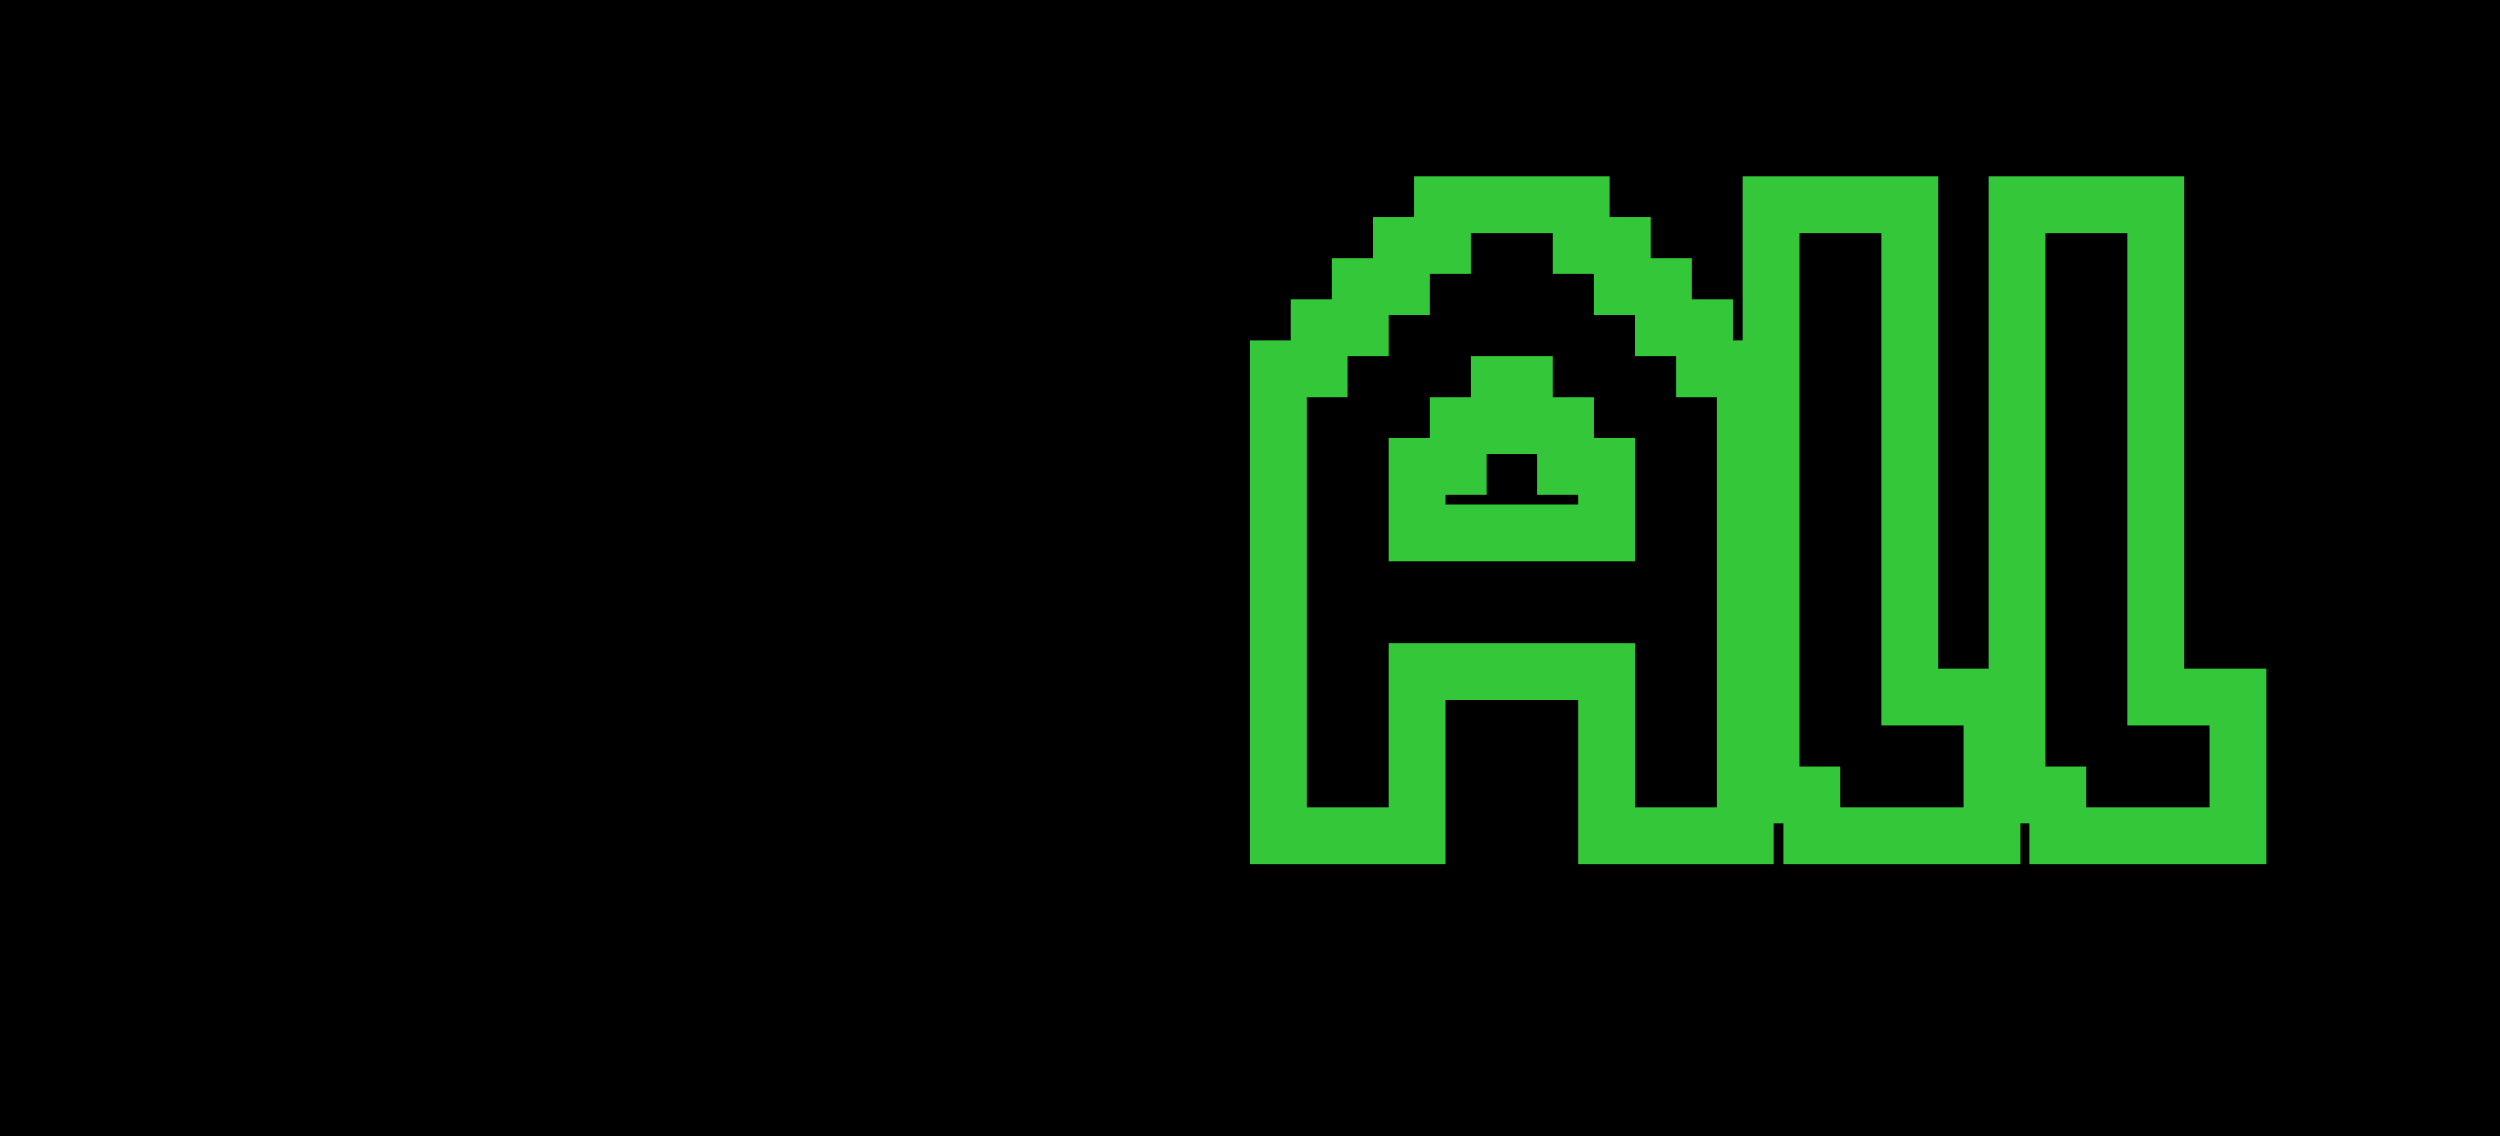 <?xml version="1.0" encoding="UTF-8"?> <svg xmlns="http://www.w3.org/2000/svg" width="44" height="20" viewBox="0 0 44 20" fill="none"> <rect width="44" height="20" fill="black"></rect> <path d="M28.776 9.879V7.708H28.053V6.991H27.329V6.268H25.888V6.991H25.165V7.708H24.441V9.879H28.776ZM23 14.209V6.991H23.717V6.268H24.441V5.544H25.165V4.82H25.888V4.103H27.329V4.82H28.053V5.544H28.776V6.268H29.5V6.991H30.217V14.209H28.776V11.32H24.441V14.209H23Z" fill="black"></path> <path d="M32.388 14.209V13.491H31.671V4.103H33.112V12.768H34.559V14.209H32.388Z" fill="black"></path> <path d="M36.717 14.209V13.491H36V4.103H37.441V12.768H38.888V14.209H36.717Z" fill="black"></path> <path fill-rule="evenodd" clip-rule="evenodd" d="M28.776 7.708H28.053V6.991H27.329V6.268H25.888V6.991H25.165V7.708H24.441V9.879H28.776V7.708ZM27.776 8.709V8.879H25.441V8.709H26.165V7.991H27.053V8.709H27.776ZM24.441 5.544H25.165V4.82H25.888V4.103H27.329V4.82H28.053V5.544H28.776V6.268H29.5V6.991H30.217V14.209H28.776V11.32H24.441V14.209H23V6.991H23.717V6.268H24.441V5.544ZM23.441 5.268H22.717V5.991H22V15.209H25.441V12.32H27.776V15.209H31.217V14.491H31.388V15.209H35.559V14.491H35.717V15.209H39.888V11.768H38.441V3.103H35V11.768H34.112V3.103H30.671V5.991H30.5V5.268H29.776V4.544H29.053V3.82H28.329V3.103H24.888V3.82H24.165V4.544H23.441V5.268ZM32.388 13.491H31.671V4.103H33.112V12.768H34.559V14.209H32.388V13.491ZM36.717 13.491H36V4.103H37.441V12.768H38.888V14.209H36.717V13.491Z" fill="#33C739"></path> </svg> 